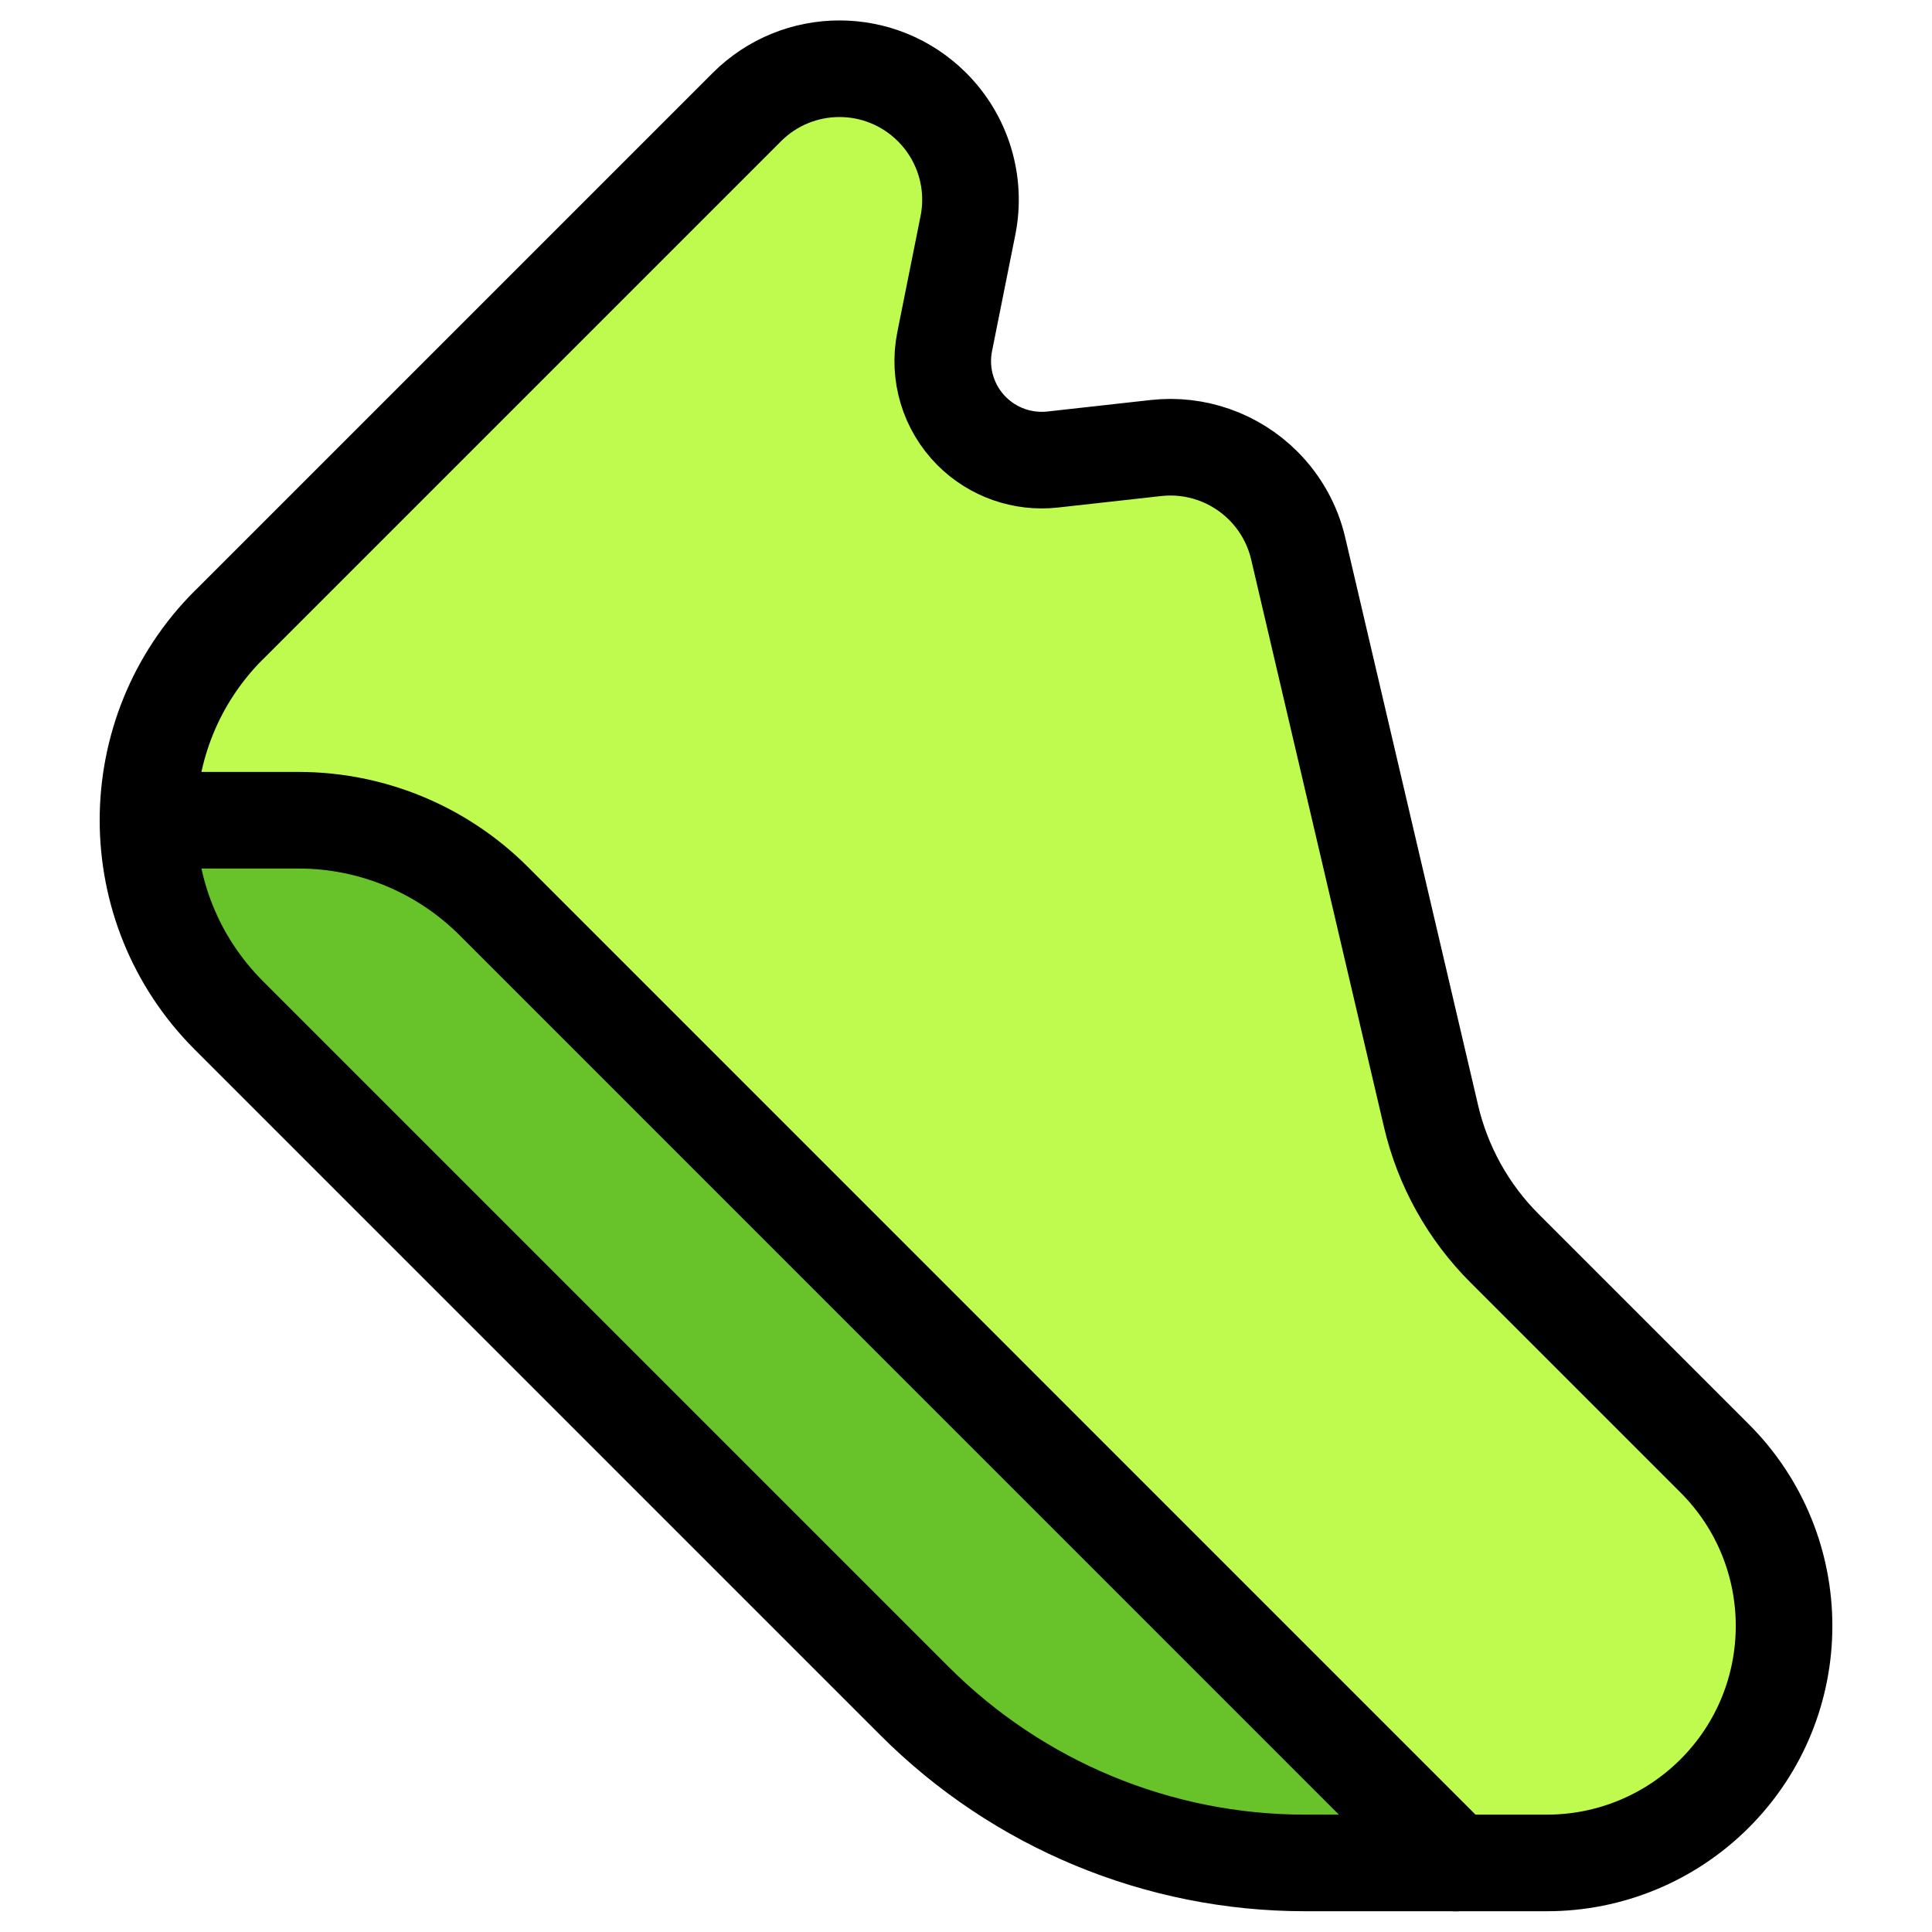 <svg xmlns="http://www.w3.org/2000/svg" fill="none" viewBox="0 0 20 20" height="20" width="20">
  <g id="walking-steps--sports-walking-steps-running-sprint">
    <path id="Vector 5621" fill="#bffb4f" d="M2.369 6.471 7.731 1.109c0.53 -0.53 1.388 -0.53 1.918 0 0.321 0.321 0.46 0.78 0.371 1.225l-0.241 1.204c-0.067 0.336 0.038 0.683 0.28 0.925 0.22 0.22 0.528 0.328 0.838 0.294l1.069 -0.119c0.41 -0.046 0.819 0.098 1.111 0.39 0.179 0.179 0.305 0.405 0.362 0.651l1.375 5.875c0.121 0.518 0.385 0.993 0.762 1.369l2.174 2.174c0.958 0.958 0.958 2.511 0 3.469 -0.46 0.46 -1.084 0.719 -1.735 0.719l-2.505 0c-1.516 0 -2.969 -0.602 -4.041 -1.674L2.369 10.511c-1.116 -1.116 -1.116 -2.925 0 -4.041Z" stroke-width="1"></path>
    <path id="Vector 5624" fill="#68c32b" d="M9.47 17.611 2.369 10.511c-0.558 -0.558 -0.837 -1.289 -0.837 -2.02l1.558 -0c0.758 0 1.485 0.301 2.02 0.837l9.957 9.957H13.51c-1.516 0 -2.969 -0.602 -4.041 -1.674Z" stroke-width="1"></path>
    <path id="Vector 5623" stroke="#000000" stroke-linecap="round" stroke-linejoin="round" d="M2.369 6.471 7.731 1.109c0.53 -0.53 1.388 -0.53 1.918 0 0.321 0.321 0.46 0.78 0.371 1.225l-0.241 1.204c-0.067 0.336 0.038 0.683 0.28 0.925 0.22 0.22 0.528 0.328 0.838 0.294l1.069 -0.119c0.41 -0.046 0.819 0.098 1.111 0.39 0.179 0.179 0.305 0.405 0.362 0.651l1.375 5.875c0.121 0.518 0.385 0.993 0.762 1.369l2.174 2.174c0.958 0.958 0.958 2.511 0 3.469 -0.46 0.46 -1.084 0.719 -1.735 0.719l-2.505 0c-1.516 0 -2.969 -0.602 -4.041 -1.674L2.369 10.511c-1.116 -1.116 -1.116 -2.925 0 -4.041Z" stroke-width="1"></path>
    <path id="Vector 5622" stroke="#000000" stroke-linecap="round" stroke-linejoin="round" d="M15.068 19.286 5.111 9.328c-0.536 -0.536 -1.262 -0.837 -2.02 -0.837l-1.466 -0" stroke-width="1"></path>
  </g>
</svg>